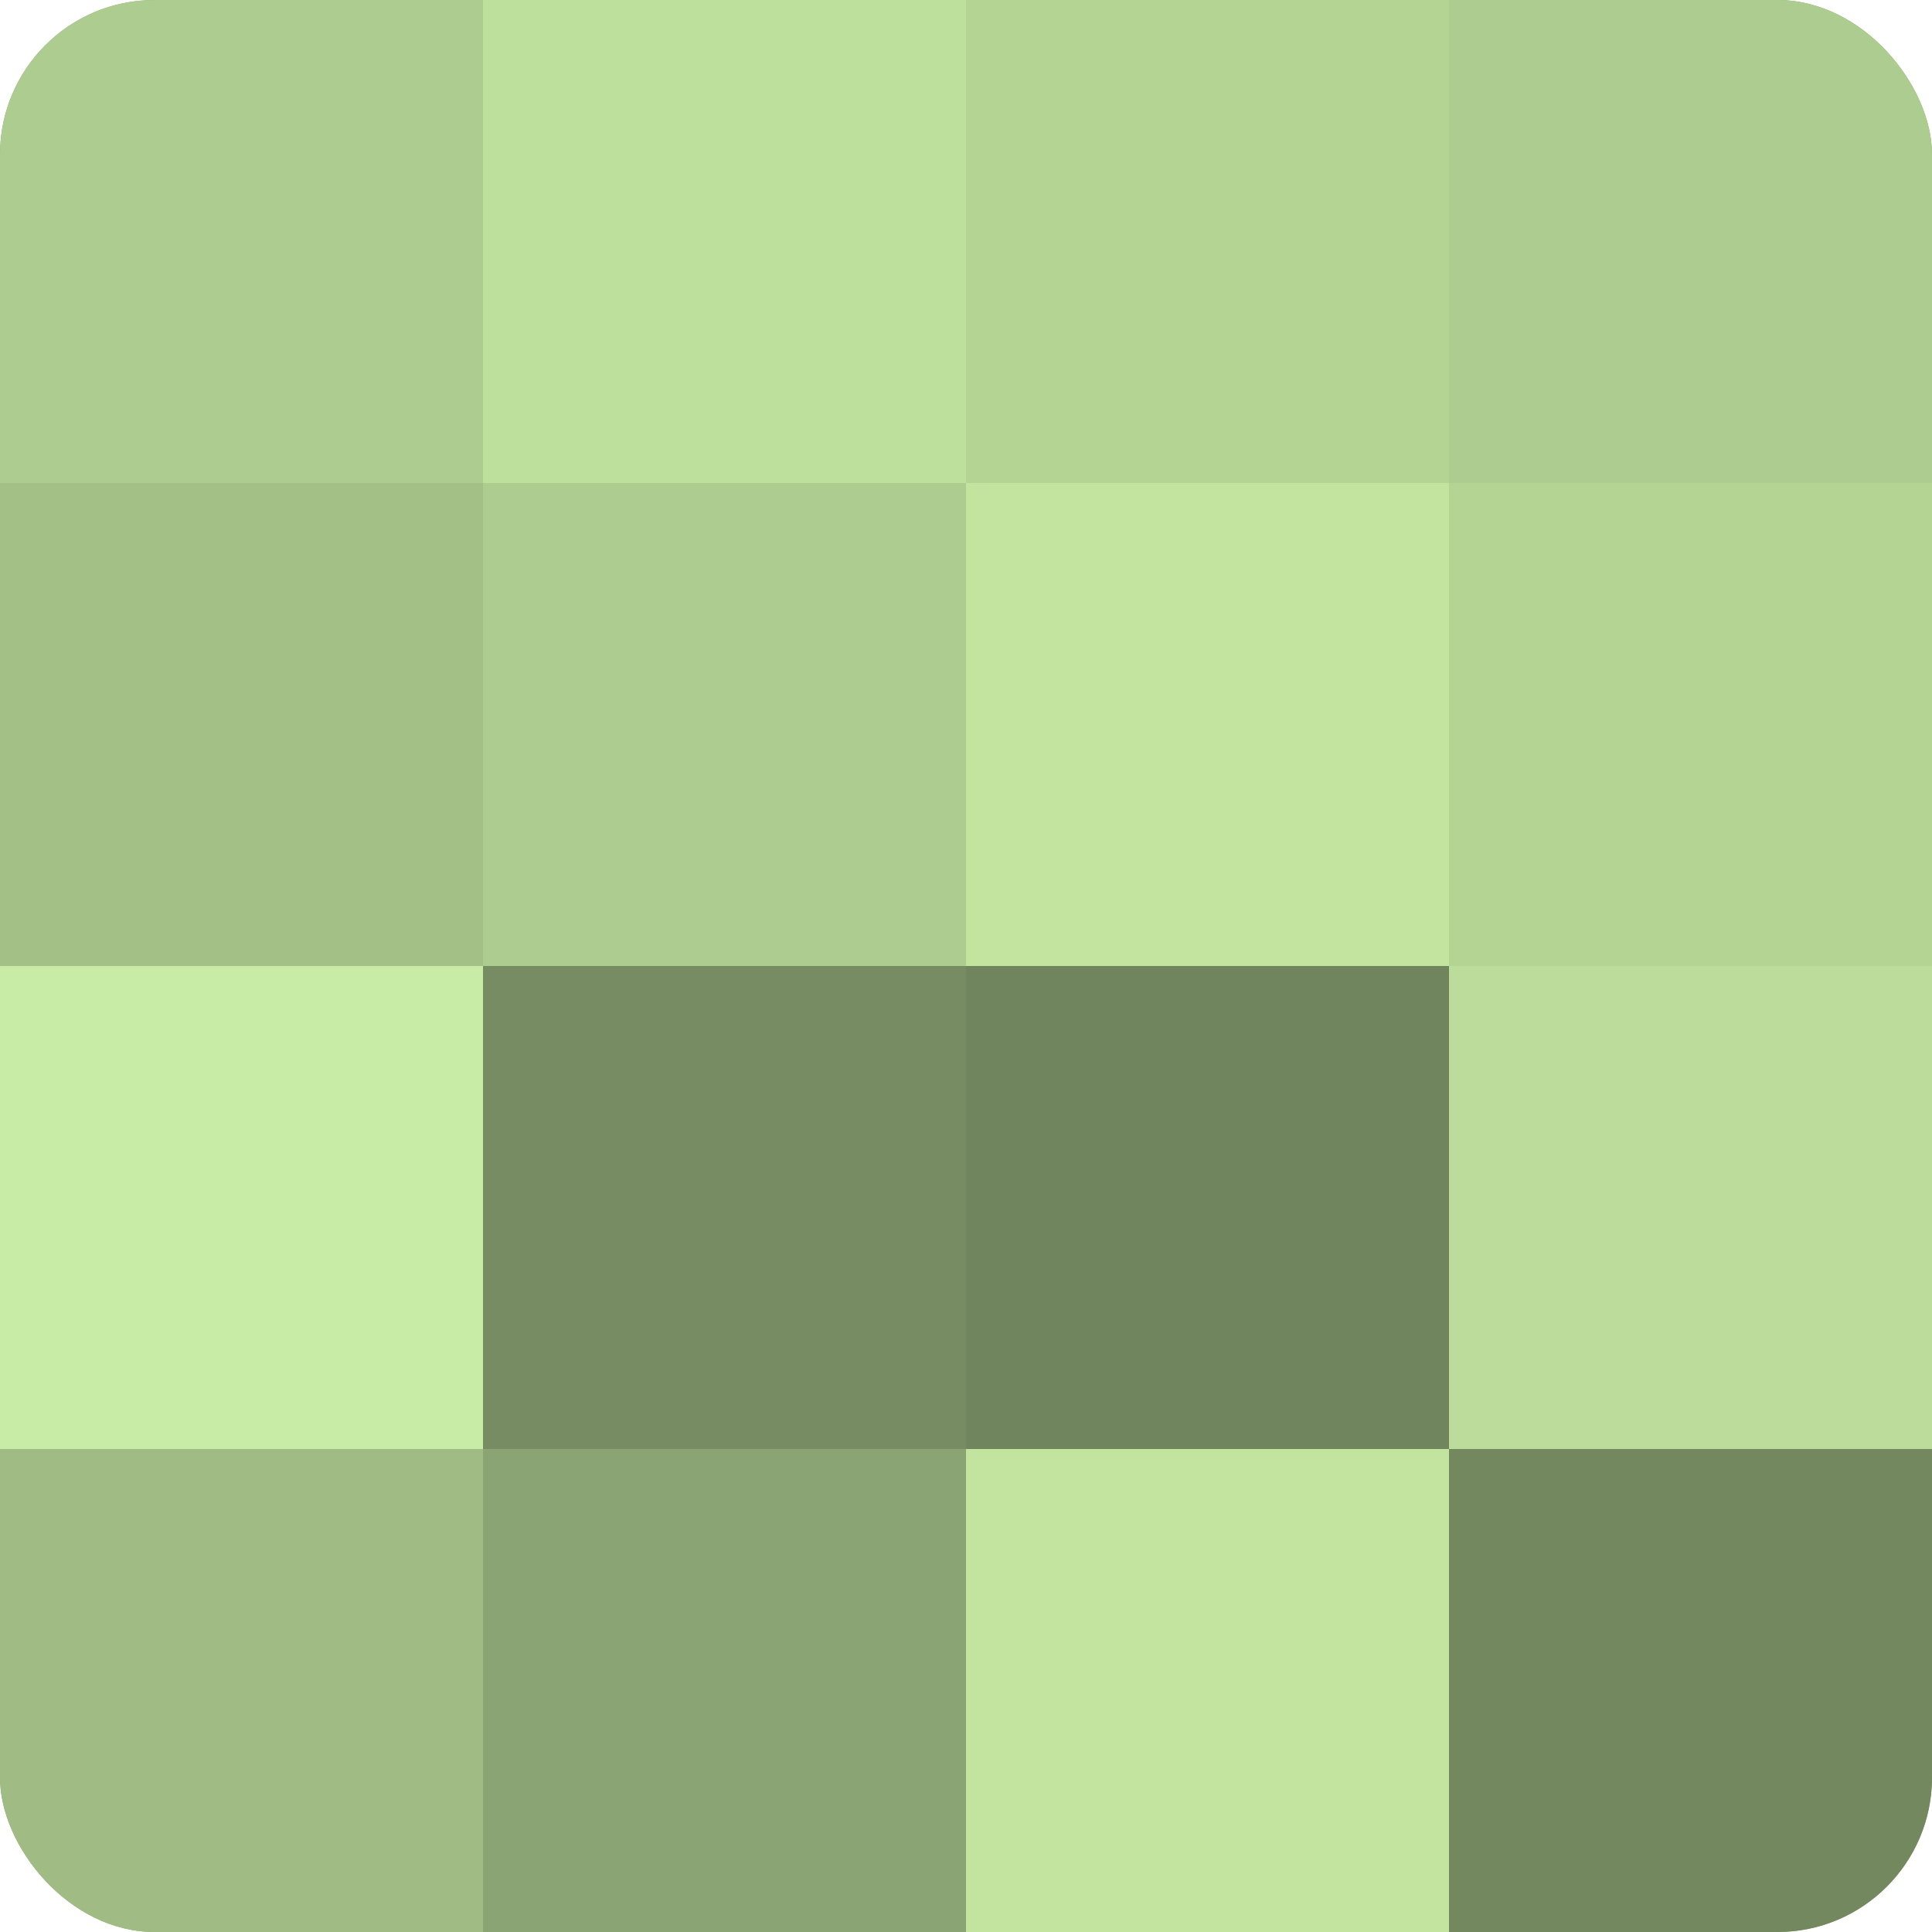 <?xml version="1.0" encoding="UTF-8"?>
<svg xmlns="http://www.w3.org/2000/svg" width="60" height="60" viewBox="0 0 100 100" preserveAspectRatio="xMidYMid meet"><defs><clipPath id="c" width="100" height="100"><rect width="100" height="100" rx="8" ry="8"/></clipPath></defs><g clip-path="url(#c)"><rect width="100" height="100" fill="#88a070"/><rect width="25" height="25" fill="#adcc8f"/><rect y="25" width="25" height="25" fill="#a3c086"/><rect y="50" width="25" height="25" fill="#c8eca5"/><rect y="75" width="25" height="25" fill="#a0bc84"/><rect x="25" width="25" height="25" fill="#bee09d"/><rect x="25" y="25" width="25" height="25" fill="#adcc8f"/><rect x="25" y="50" width="25" height="25" fill="#778c62"/><rect x="25" y="75" width="25" height="25" fill="#8ba473"/><rect x="50" width="25" height="25" fill="#b4d494"/><rect x="50" y="25" width="25" height="25" fill="#c2e49f"/><rect x="50" y="50" width="25" height="25" fill="#70845d"/><rect x="50" y="75" width="25" height="25" fill="#c2e49f"/><rect x="75" width="25" height="25" fill="#adcc8f"/><rect x="75" y="25" width="25" height="25" fill="#b4d494"/><rect x="75" y="50" width="25" height="25" fill="#bbdc9a"/><rect x="75" y="75" width="25" height="25" fill="#74885f"/></g></svg>
